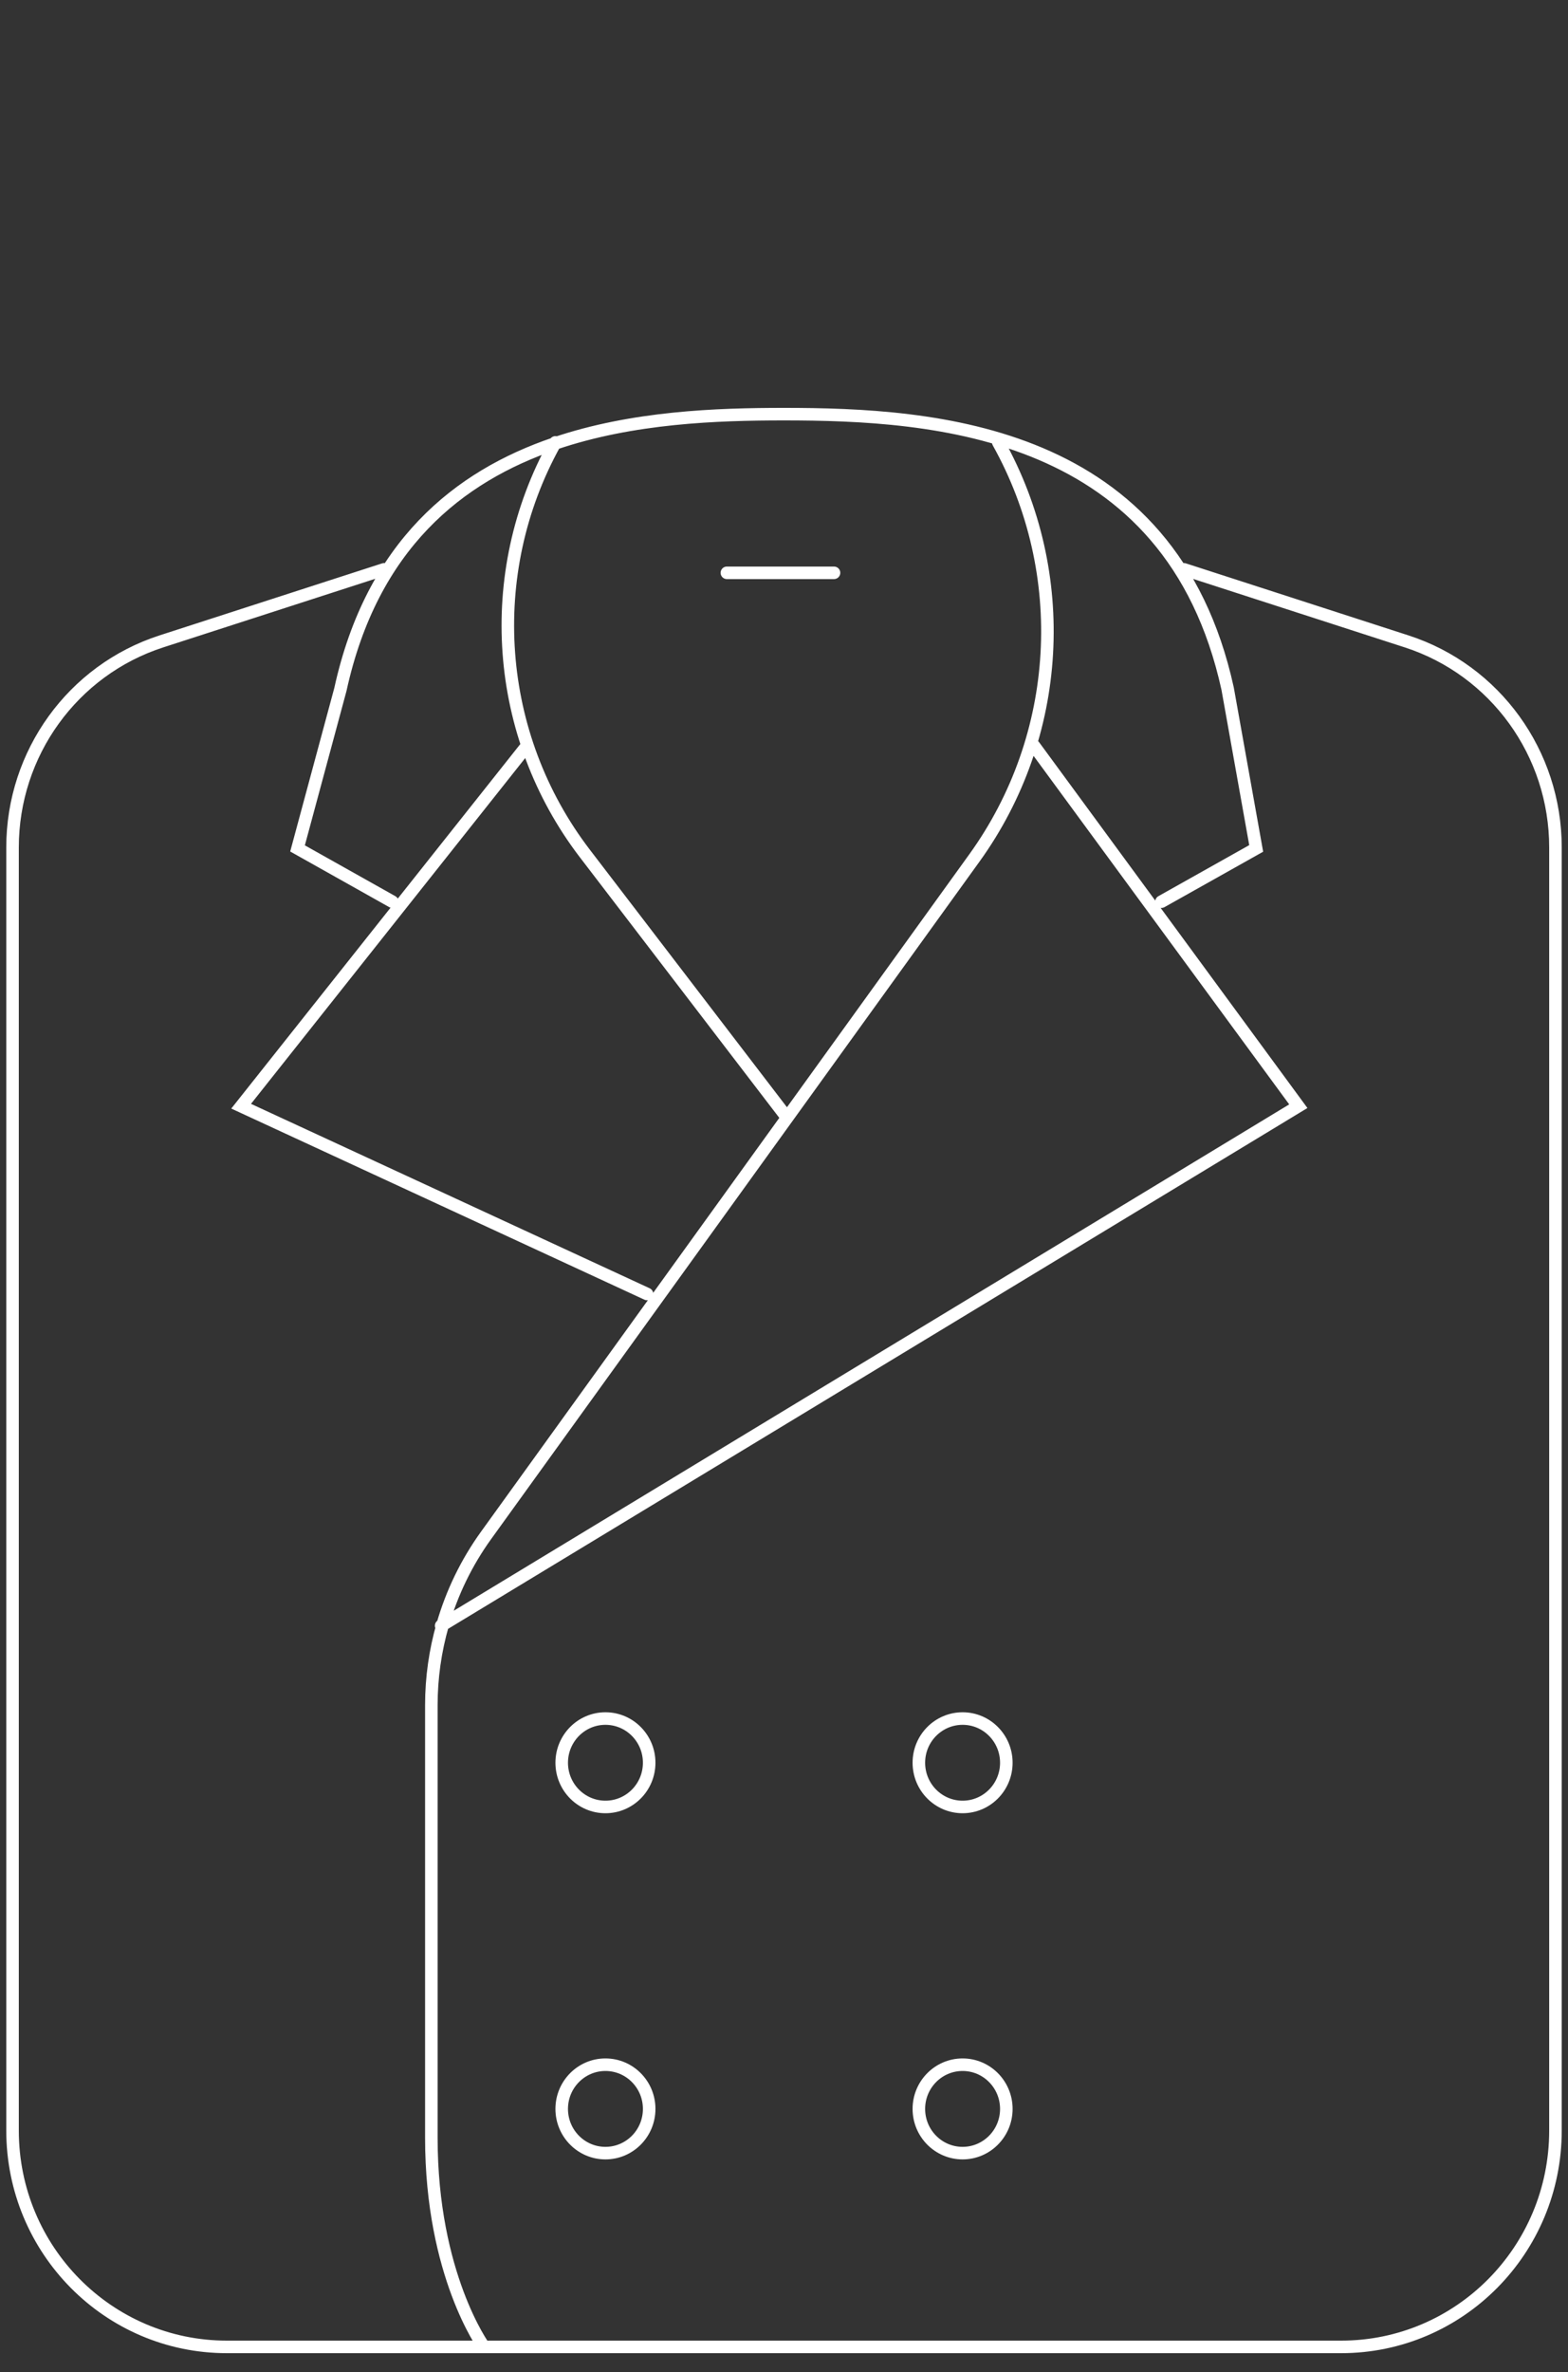 <svg width="125" height="189" viewBox="0 0 125 189" fill="none" xmlns="http://www.w3.org/2000/svg">
<rect x="0" y="0" width="125" height="189" fill="#333333" stroke="none"/>
<path d="M94.389 45.366L112.131 51.105C119.203 53.392 124 60.027 124 67.521V169.761C124 179.282 116.352 187 106.917 187H18.083C8.648 187 1 179.282 1 169.761V67.521C1 60.028 5.797 53.392 12.869 51.105L30.612 45.366M82.432 59.433L103.501 88.142L35.288 129.464M92.591 71.843L100.143 67.602L97.865 54.868C93.31 34.149 74.459 33 62.501 33C57.157 33 50.436 33.23 44.229 35.339M42.001 59.433L19.223 88.142L51.581 103.104M31.272 71.843L23.719 67.602L27.136 54.938C29.655 43.44 36.548 37.95 44.229 35.339M44.229 35.339C44.246 35.309 44.262 35.279 44.279 35.249M44.229 35.339C38.471 45.731 39.414 58.592 46.633 68.018L62.501 88.739M38.584 187C38.584 187 34.387 181.254 34.387 170.336V135.865C34.387 133.685 34.694 131.532 35.288 129.464M35.288 129.464L35.168 129.537M35.288 129.464C36.019 126.921 37.185 124.509 38.748 122.341L77.68 68.359C84.682 58.65 85.426 45.711 79.583 35.249M57.946 45.642H66.487" stroke="white" style="stroke:white;stroke-opacity:1;" stroke-linecap="round"/>
<path d="M51.752 140.455C51.752 142.405 50.187 143.978 48.265 143.978C46.344 143.978 44.779 142.405 44.779 140.455C44.779 138.506 46.344 136.933 48.265 136.933C50.187 136.933 51.752 138.506 51.752 140.455ZM51.752 168.037C51.752 169.987 50.187 171.56 48.265 171.56C46.344 171.56 44.779 169.987 44.779 168.037C44.779 166.088 46.344 164.515 48.265 164.515C50.187 164.515 51.752 166.088 51.752 168.037ZM80.224 168.037C80.224 169.987 78.659 171.56 76.738 171.56C74.817 171.56 73.251 169.987 73.251 168.037C73.251 166.088 74.817 164.515 76.738 164.515C78.659 164.515 80.224 166.088 80.224 168.037ZM80.224 140.455C80.224 142.405 78.659 143.978 76.738 143.978C74.817 143.978 73.251 142.405 73.251 140.455C73.251 138.506 74.817 136.933 76.738 136.933C78.659 136.933 80.224 138.506 80.224 140.455Z" stroke="white" style="stroke:white;stroke-opacity:1;"/>
</svg>
